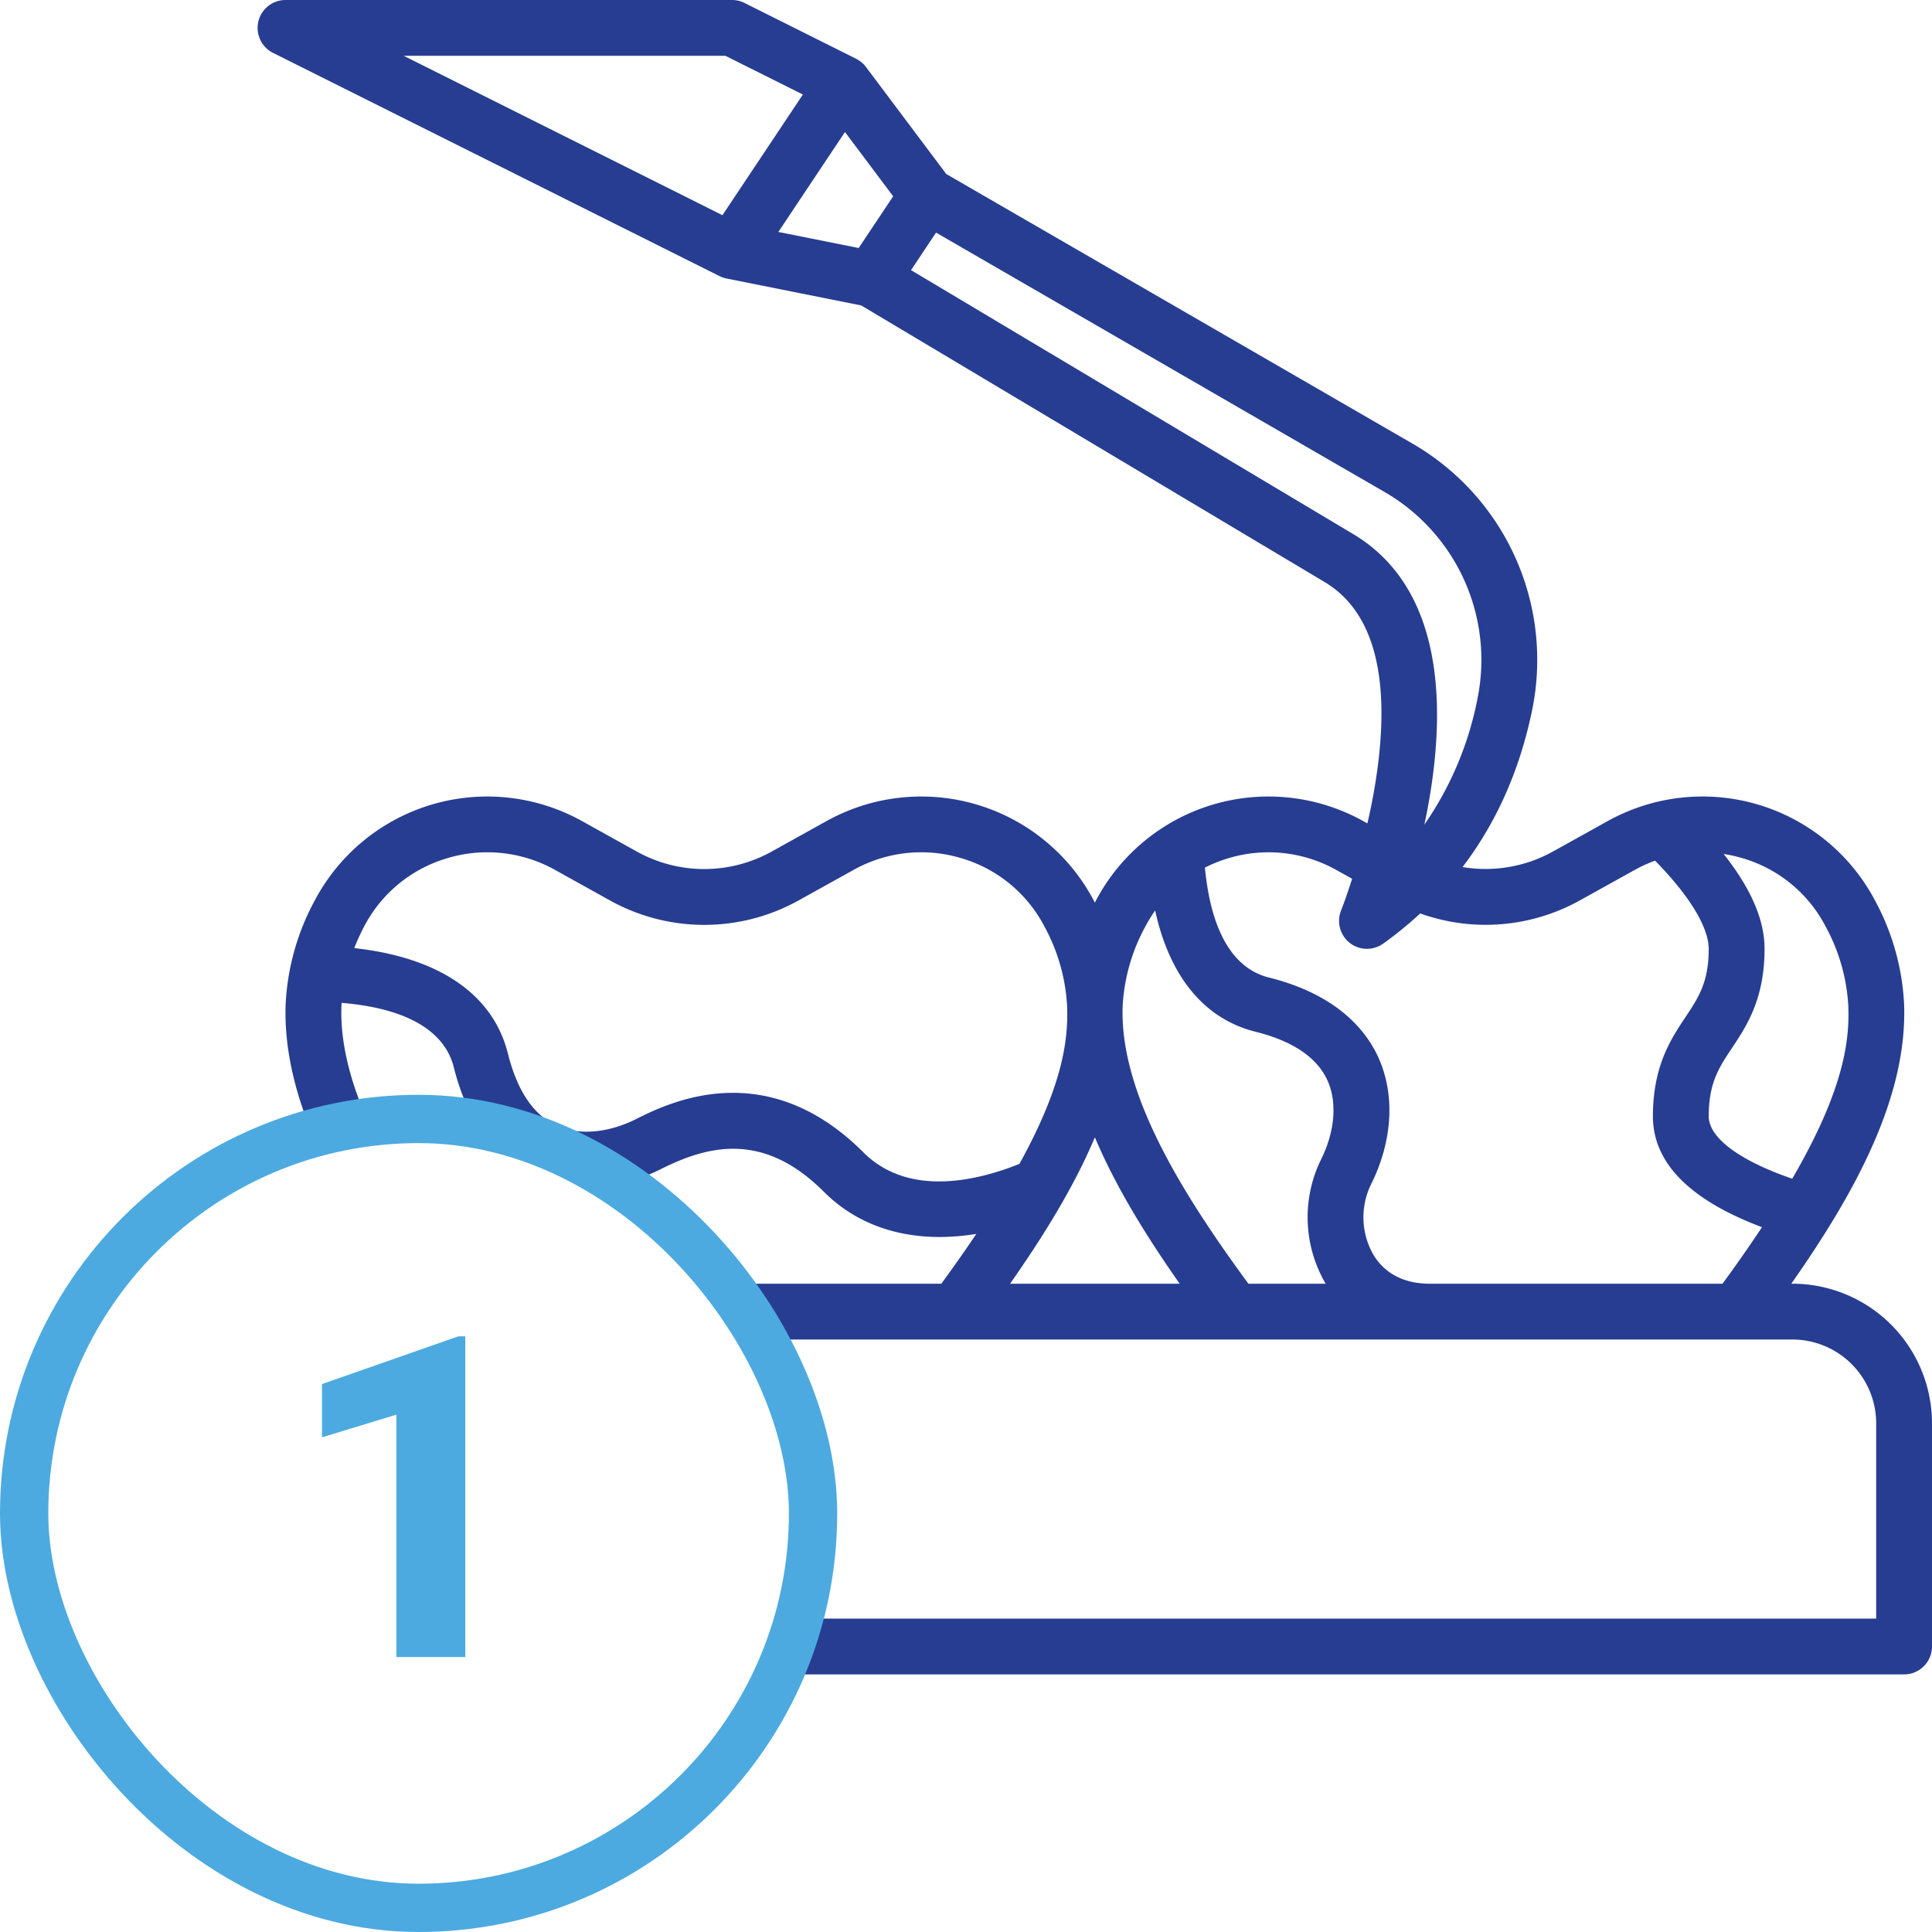 <svg xmlns="http://www.w3.org/2000/svg" width="120" height="120" fill="none" viewBox="0 0 120 120"><path fill="#fff" d="M0 0h120v120H0z"/><path fill="#273D91" d="M111.333 79.733h-.072c3.988-5.687 7.236-11.629 7.004-17.402a15.053 15.053 0 0 0-1.808-6.406 12.12 12.12 0 0 0-12.046-6.379 12.113 12.113 0 0 0-4.566 1.46l-3.37 1.873a8.619 8.619 0 0 1-5.633.975c2.122-2.787 3.577-6.072 4.338-9.83a15.515 15.515 0 0 0-7.501-16.502L58.776 10.81l-4.99-6.65a1.718 1.718 0 0 0-.612-.508l.001-.002L46.242.183A1.732 1.732 0 0 0 45.467 0H17.733a1.734 1.734 0 0 0-.775 3.284L44.691 17.15v-.001c.138.07.284.12.435.151l8.374 1.675 28.78 17.179c2.937 1.762 4.047 5.613 3.297 11.446a36.235 36.235 0 0 1-.646 3.543l-.244-.136a12.115 12.115 0 0 0-16.611 4.919c-.025.047-.047.094-.072.142-.024-.047-.046-.095-.071-.142a12.116 12.116 0 0 0-16.612-4.919l-3.37 1.873a8.617 8.617 0 0 1-8.417 0l-3.37-1.873a12.117 12.117 0 0 0-16.612 4.919 15.059 15.059 0 0 0-1.808 6.406c-.23 5.772 3.017 11.714 7.005 17.401h-.082A8.676 8.676 0 0 0 16 88.4v13.867A1.733 1.733 0 0 0 17.733 104h100.534a1.734 1.734 0 0 0 1.733-1.733V88.4a8.678 8.678 0 0 0-8.667-8.667Zm2.055-22.196a11.636 11.636 0 0 1 1.413 4.932c.093 2.3-.352 5.361-3.482 10.743-3.272-1.124-5.186-2.539-5.186-3.879 0-2.075.637-3.03 1.442-4.238.902-1.353 2.025-3.037 2.025-6.162 0-1.794-.839-3.74-2.541-5.89.398.06.792.148 1.178.263a8.509 8.509 0 0 1 5.151 4.23Zm-68.33-54.07 4.81 2.405-4.995 7.494-19.797-9.9h19.981ZM52.482 8.2l2.994 3.992-2.142 3.213-4.99-.997L52.483 8.2Zm31.578 24.978-27.475-16.4.518-.776 1.036-1.554 27.803 16.077a12.052 12.052 0 0 1 5.838 12.81 20.605 20.605 0 0 1-3.31 7.885c1.275-5.977 1.717-14.365-4.41-18.042Zm-7.765 20.129a8.626 8.626 0 0 1 6.708.73l.98.544c-.385 1.21-.68 1.958-.687 1.975a1.733 1.733 0 0 0 2.617 2.054 23.749 23.749 0 0 0 2.3-1.874 12.045 12.045 0 0 0 9.945-.827l3.37-1.872c.408-.227.834-.42 1.273-.58 2.876 2.948 3.331 4.68 3.331 5.476 0 2.076-.636 3.03-1.442 4.239-.902 1.353-2.024 3.037-2.024 6.161 0 2.887 2.277 5.198 6.775 6.89a92.355 92.355 0 0 1-2.452 3.51H88.8c-1.972 0-2.979-.958-3.475-1.763a4.67 4.67 0 0 1-.174-4.395c1.355-2.708 1.517-5.6.446-7.93-.767-1.667-2.565-3.875-6.776-4.927-2.757-.69-3.706-3.9-3.981-6.83a8.736 8.736 0 0 1 1.456-.582Zm-6.564 9.162c.098-1.729.58-3.414 1.414-4.932.179-.34.381-.669.604-.983.898 4.102 3.046 6.732 6.23 7.528 2.31.577 3.813 1.59 4.466 3.013.621 1.35.473 3.192-.396 4.93a8.147 8.147 0 0 0 .291 7.708h-4.8c-4.07-5.543-8.026-11.836-7.809-17.264Zm-1.727 8.17c1.289 3.061 3.176 6.113 5.267 9.094H62.738c2.09-2.981 3.978-6.033 5.267-9.094ZM27.773 53.306a8.626 8.626 0 0 1 6.709.73l3.37 1.873a12.06 12.06 0 0 0 11.784 0l3.37-1.872a8.622 8.622 0 0 1 6.71-.731 8.52 8.52 0 0 1 5.15 4.23 11.625 11.625 0 0 1 1.413 4.933c.087 2.167-.302 5.005-2.96 9.823-2.62 1.051-6.89 2.084-9.693-.718-6.083-6.083-12.142-3.054-14.134-2.058-1.737.868-3.58 1.017-4.93.396-1.422-.654-2.435-2.157-3.013-4.466-.922-3.692-4.28-5.977-9.547-6.558.182-.461.389-.912.62-1.351a8.522 8.522 0 0 1 5.15-4.23v-.001Zm-6.564 9.163c.002-.06.01-.12.013-.18 4.988.42 6.555 2.362 6.963 3.998 1.053 4.21 3.261 6.009 4.928 6.775 2.33 1.072 5.22.91 7.93-.445 2.876-1.438 6.328-2.395 10.132 1.408 1.865 1.865 4.34 2.807 7.184 2.807a14.241 14.241 0 0 0 2.282-.192 96.392 96.392 0 0 1-2.173 3.093h-29.45c-4.07-5.543-8.027-11.837-7.81-17.264Zm95.324 38.064H19.467V88.4a5.206 5.206 0 0 1 5.2-5.2h86.666a5.208 5.208 0 0 1 5.2 5.2v12.133Z"/><rect width="49" height="49" x="1.5" y="69.5" fill="#fff" stroke="#4CAAE0" stroke-width="3" rx="24.5"/><path fill="#4CAAE0" d="M28.9 83v19.92h-4.279V87.867L20 89.275v-3.308L28.477 83h.423Z"/></svg>